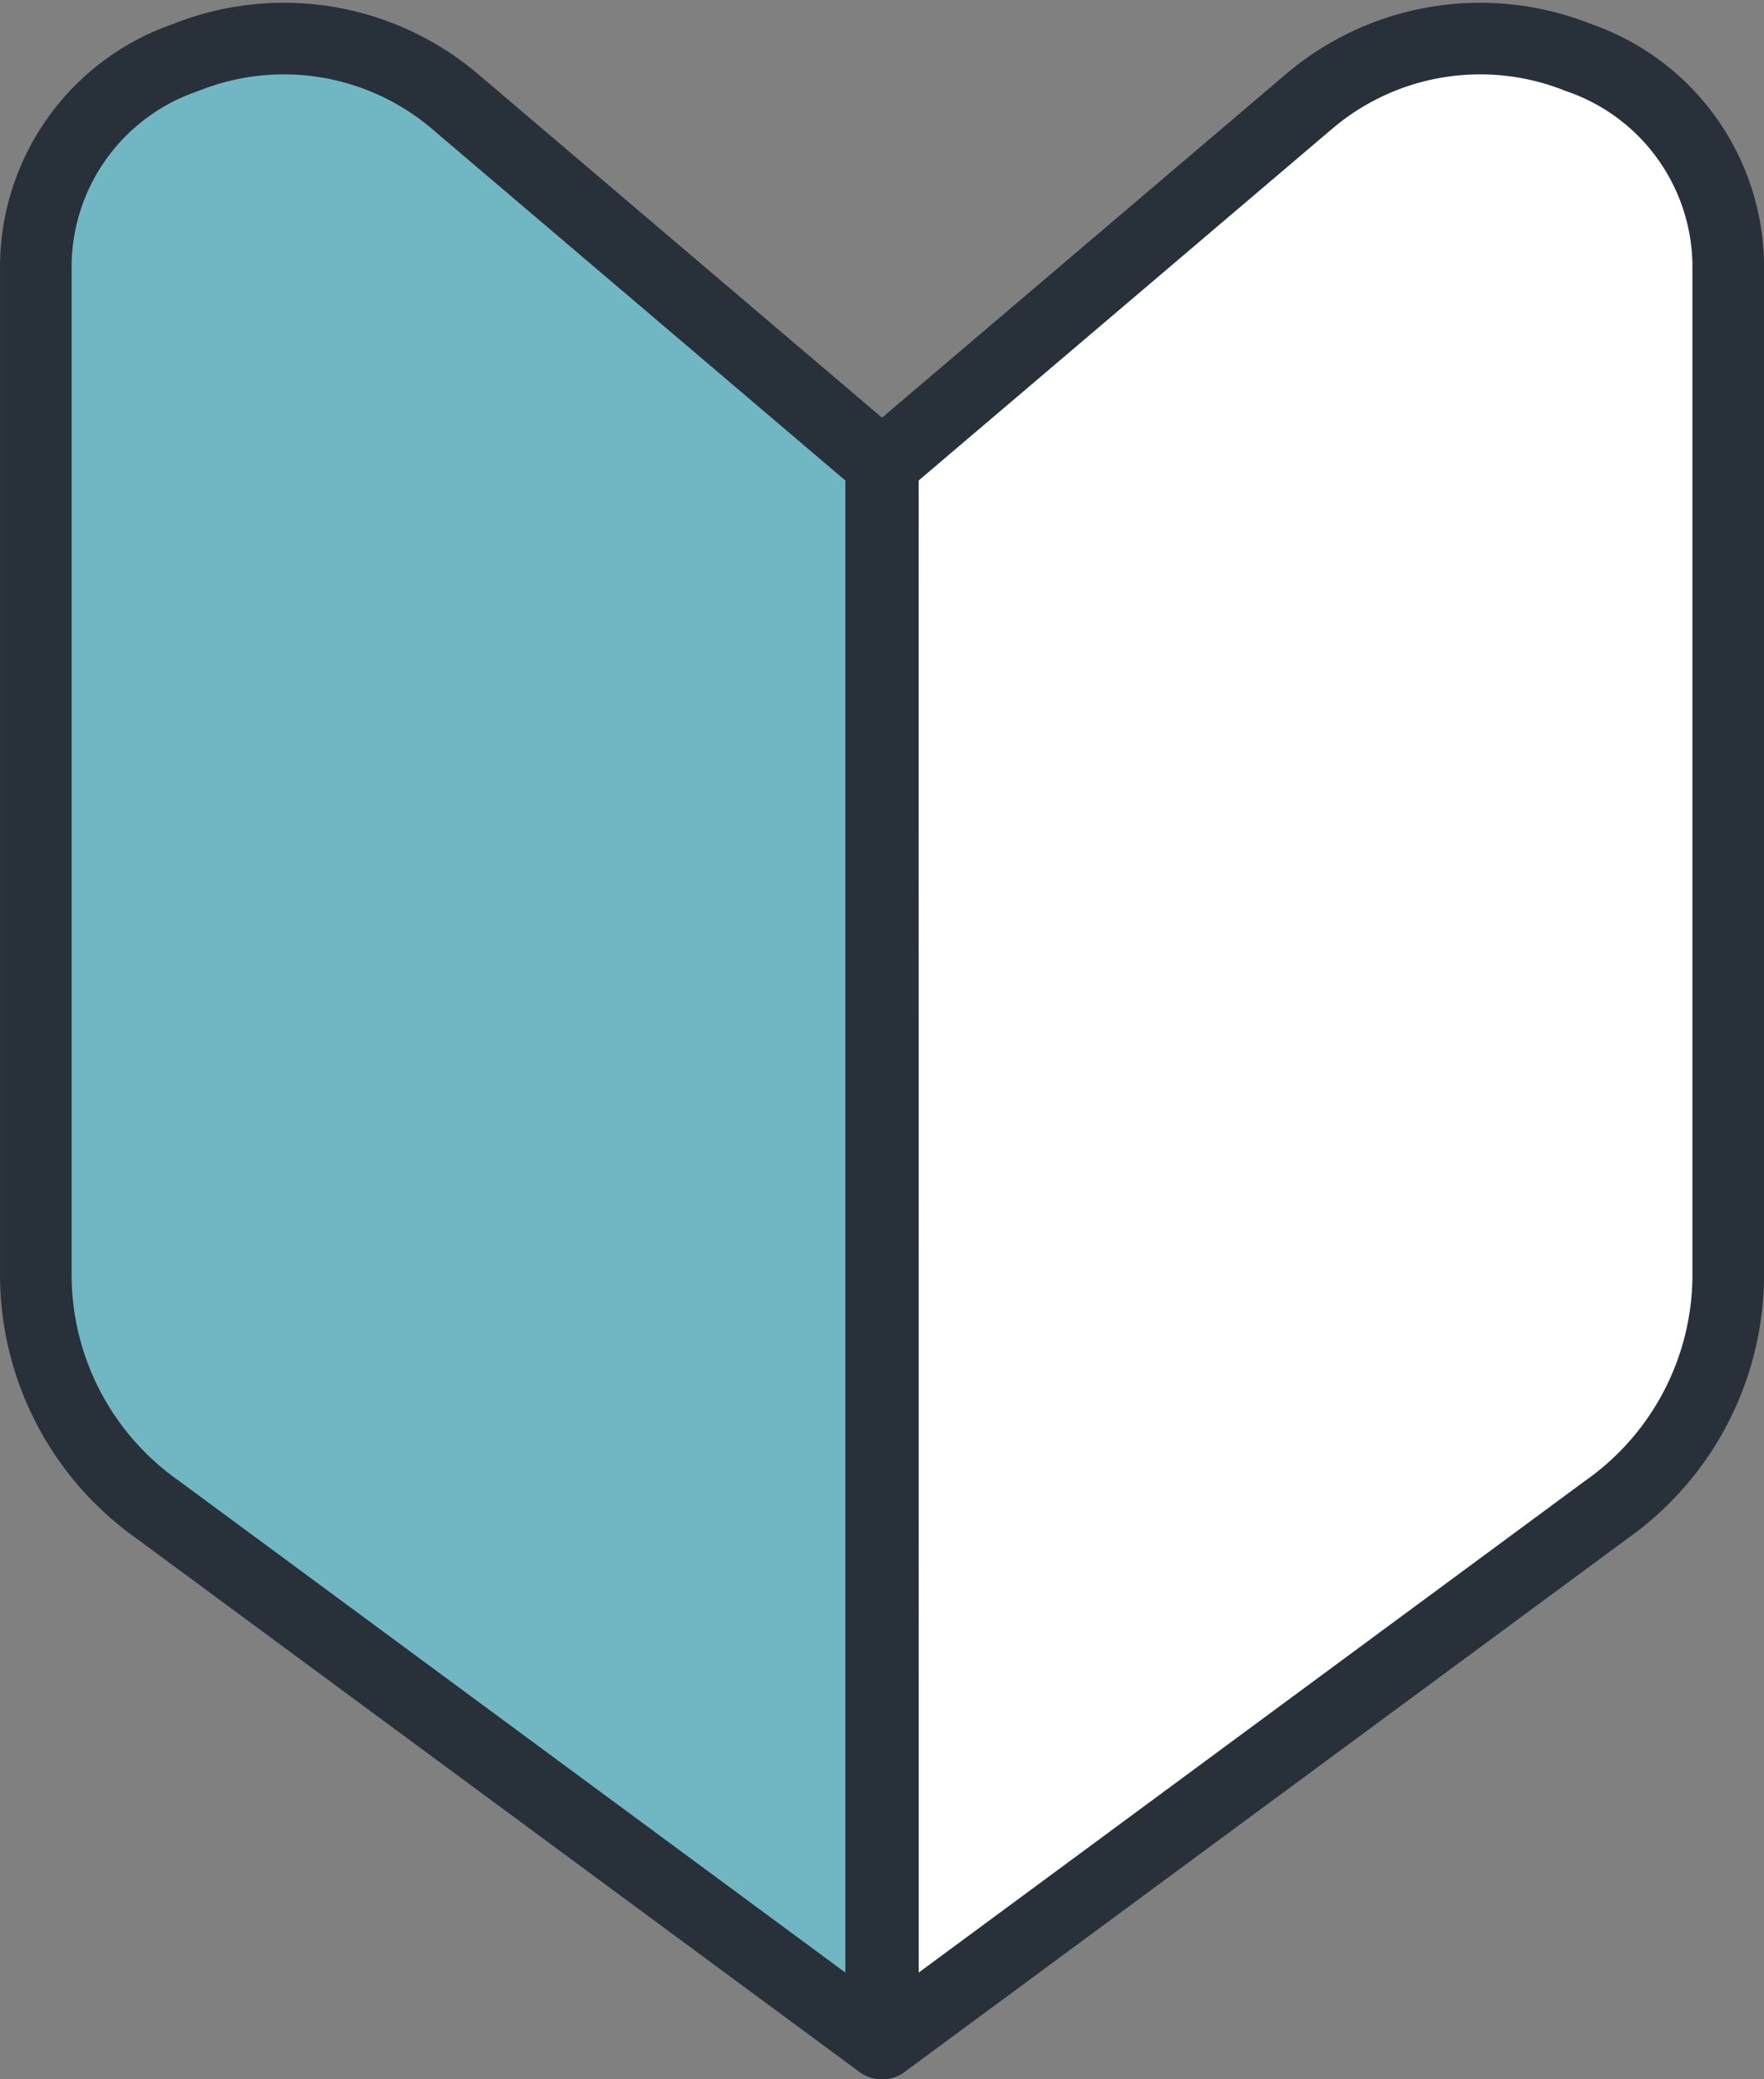 <svg xmlns="http://www.w3.org/2000/svg" width="49.285" height="58.08" viewBox="0 0 49.285 58.08">
  <rect x="0" y="0" width="49.285" height="58.08" fill="#808080" stroke="none"/>
  <g id="グループ_602" data-name="グループ 602" transform="translate(1 1.08)">
    <path id="パス_161" data-name="パス 161" d="M529.318,441.464,517.367,431.3a7.384,7.384,0,0,0-7.49-1.187,6.189,6.189,0,0,0-4.177,5.743V464.2a8.034,8.034,0,0,0,3.4,6.472l20.218,14.916Z" transform="translate(-505.699 -429.583)" fill="#71b7c3" stroke="#283039" stroke-linecap="round" stroke-linejoin="round" stroke-width="2"/>
    <path id="パス_162" data-name="パス 162" d="M549.635,441.464,561.587,431.3a7.383,7.383,0,0,1,7.49-1.187,6.19,6.19,0,0,1,4.177,5.743V464.2a8.032,8.032,0,0,1-3.4,6.472l-20.217,14.916Z" transform="translate(-525.969 -429.583)" fill="#fff" stroke="#283039" stroke-linecap="round" stroke-linejoin="round" stroke-width="2"/>
  </g>
</svg>
